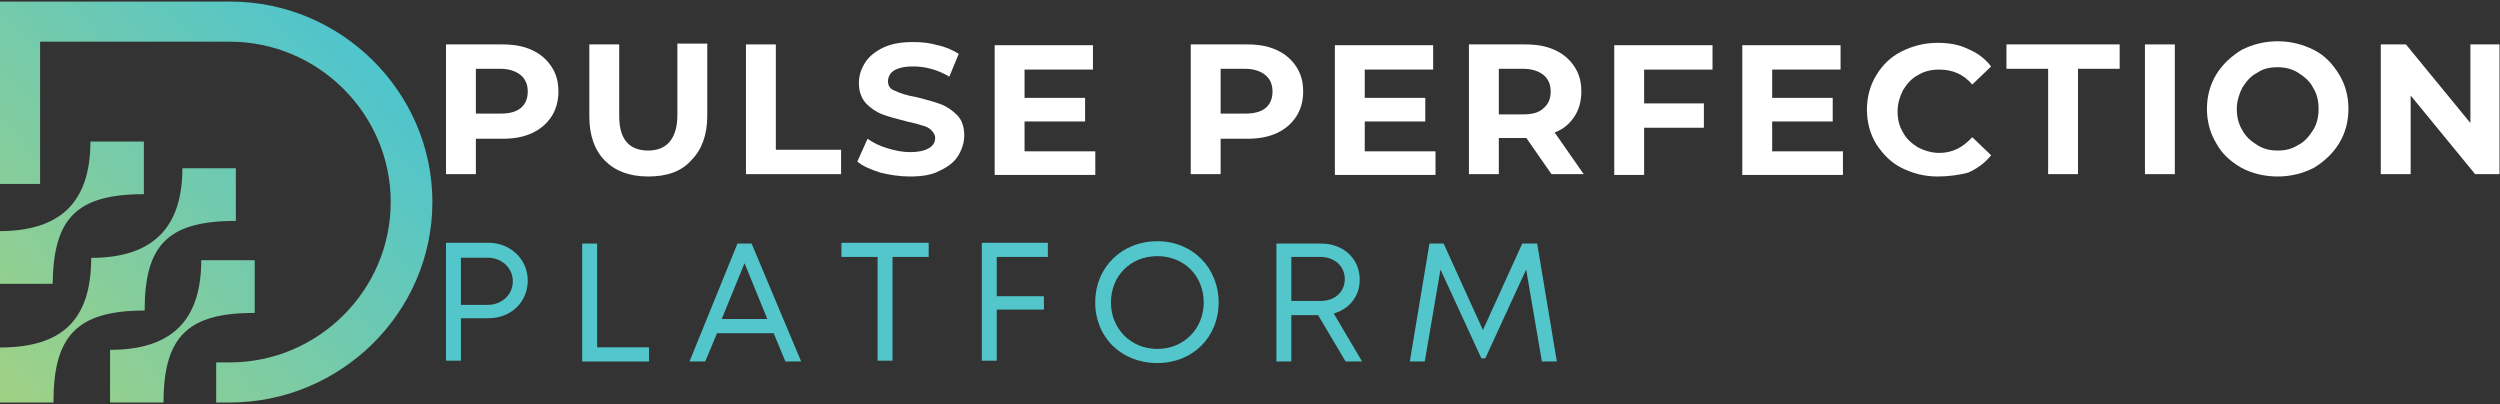 <?xml version="1.0" encoding="utf-8"?>
<!-- Generator: Adobe Illustrator 24.3.0, SVG Export Plug-In . SVG Version: 6.00 Build 0)  -->
<svg version="1.1" id="Layer_1" xmlns="http://www.w3.org/2000/svg" xmlns:xlink="http://www.w3.org/1999/xlink" x="0px" y="0px"
	 viewBox="0 0 318 51.4" style="enable-background:new 0 0 318 51.4;" xml:space="preserve">
<rect x="0" y="0" width="318" height="51.4" fill="#333333" stroke="none"/>
<style type="text/css">
	.st0{clip-path:url(#SVGID_2_);}
	.st1{clip-path:url(#SVGID_4_);}
	.st2{fill:url(#SVGID_5_);}
	.st3{fill:#FFFFFF;}
	.st4{fill:#52C6CA;}
</style>
<g>
	<defs>
		<rect id="SVGID_1_" x="0" y="0.2" width="55" height="51"/>
	</defs>
	<clipPath id="SVGID_2_">
		<use xlink:href="#SVGID_1_"  style="overflow:visible;"/>
	</clipPath>
	<g class="st0">
		<g>
			<defs>
				<path id="SVGID_3_" d="M18.3,24.7V18h-6.8c0,7.9-4,11.4-11.6,11.4v6.7h6.8C6.8,27.8,9.7,24.7,18.3,24.7z M30,28.1v-6.7h-6.8
					c0,7.5-3.7,11.4-11.6,11.4c0,8-3.8,11.4-11.6,11.4v7h6.8c0-8.3,2.8-11.7,11.6-11.7C18.4,31.2,21.3,28.1,30,28.1z M29.3,0.2H0
					v23.2h5.1V5.3h24.1c11.3,0,20.5,9.2,20.5,20.4s-9.2,20.4-20.5,20.4h-1.7v5.1h1.7C43.4,51.2,55,39.7,55,25.7S43.4,0.2,29.3,0.2z
					 M32.4,33.1h-6.8c0,7.6-3.7,11.4-11.6,11.4v6.7h6.8c0-8.6,3.3-11.4,11.6-11.4V33.1z"/>
			</defs>
			<clipPath id="SVGID_4_">
				<use xlink:href="#SVGID_3_"  style="overflow:visible;"/>
			</clipPath>
			<g class="st1">
				
					<linearGradient id="SVGID_5_" gradientUnits="userSpaceOnUse" x1="5664.536" y1="-2553.044" x2="6167.016" y2="-2088.407" gradientTransform="matrix(0.11 0 0 -0.109 -622.682 -227.591)">
					<stop  offset="0" style="stop-color:#9FD184"/>
					<stop  offset="7.812500e-03" style="stop-color:#9FD185"/>
					<stop  offset="1.562500e-02" style="stop-color:#9ED185"/>
					<stop  offset="2.343750e-02" style="stop-color:#9DD186"/>
					<stop  offset="3.125000e-02" style="stop-color:#9DD187"/>
					<stop  offset="3.906250e-02" style="stop-color:#9CD187"/>
					<stop  offset="4.687500e-02" style="stop-color:#9BD188"/>
					<stop  offset="5.468750e-02" style="stop-color:#9AD089"/>
					<stop  offset="6.250000e-02" style="stop-color:#9AD089"/>
					<stop  offset="7.031250e-02" style="stop-color:#99D08A"/>
					<stop  offset="7.812500e-02" style="stop-color:#98D08B"/>
					<stop  offset="8.593750e-02" style="stop-color:#97D08B"/>
					<stop  offset="9.375000e-02" style="stop-color:#97D08C"/>
					<stop  offset="0.102" style="stop-color:#96D08D"/>
					<stop  offset="0.109" style="stop-color:#95D08D"/>
					<stop  offset="0.117" style="stop-color:#94D08E"/>
					<stop  offset="0.125" style="stop-color:#94CF8F"/>
					<stop  offset="0.133" style="stop-color:#93CF8F"/>
					<stop  offset="0.141" style="stop-color:#92CF90"/>
					<stop  offset="0.148" style="stop-color:#91CF91"/>
					<stop  offset="0.156" style="stop-color:#91CF91"/>
					<stop  offset="0.164" style="stop-color:#90CF92"/>
					<stop  offset="0.172" style="stop-color:#8FCF93"/>
					<stop  offset="0.18" style="stop-color:#8ECF93"/>
					<stop  offset="0.188" style="stop-color:#8ECE94"/>
					<stop  offset="0.195" style="stop-color:#8DCE95"/>
					<stop  offset="0.203" style="stop-color:#8CCE95"/>
					<stop  offset="0.211" style="stop-color:#8BCE96"/>
					<stop  offset="0.219" style="stop-color:#8BCE97"/>
					<stop  offset="0.227" style="stop-color:#8ACE97"/>
					<stop  offset="0.234" style="stop-color:#89CE98"/>
					<stop  offset="0.242" style="stop-color:#88CE99"/>
					<stop  offset="0.25" style="stop-color:#88CE99"/>
					<stop  offset="0.258" style="stop-color:#87CD9A"/>
					<stop  offset="0.266" style="stop-color:#86CD9B"/>
					<stop  offset="0.273" style="stop-color:#85CD9B"/>
					<stop  offset="0.281" style="stop-color:#85CD9C"/>
					<stop  offset="0.289" style="stop-color:#84CD9D"/>
					<stop  offset="0.297" style="stop-color:#83CD9D"/>
					<stop  offset="0.305" style="stop-color:#82CD9E"/>
					<stop  offset="0.312" style="stop-color:#82CD9F"/>
					<stop  offset="0.32" style="stop-color:#81CD9F"/>
					<stop  offset="0.328" style="stop-color:#80CCA0"/>
					<stop  offset="0.336" style="stop-color:#80CCA1"/>
					<stop  offset="0.344" style="stop-color:#7FCCA1"/>
					<stop  offset="0.352" style="stop-color:#7ECCA2"/>
					<stop  offset="0.359" style="stop-color:#7DCCA3"/>
					<stop  offset="0.367" style="stop-color:#7DCCA3"/>
					<stop  offset="0.375" style="stop-color:#7CCCA4"/>
					<stop  offset="0.383" style="stop-color:#7BCCA5"/>
					<stop  offset="0.391" style="stop-color:#7ACBA5"/>
					<stop  offset="0.398" style="stop-color:#7ACBA6"/>
					<stop  offset="0.406" style="stop-color:#79CBA7"/>
					<stop  offset="0.414" style="stop-color:#78CBA7"/>
					<stop  offset="0.422" style="stop-color:#77CBA8"/>
					<stop  offset="0.43" style="stop-color:#77CBA9"/>
					<stop  offset="0.438" style="stop-color:#76CBA9"/>
					<stop  offset="0.445" style="stop-color:#75CBAA"/>
					<stop  offset="0.453" style="stop-color:#74CBAB"/>
					<stop  offset="0.461" style="stop-color:#74CAAB"/>
					<stop  offset="0.464" style="stop-color:#73CAAC"/>
					<stop  offset="0.469" style="stop-color:#72CAAC"/>
					<stop  offset="0.477" style="stop-color:#72CAAD"/>
					<stop  offset="0.484" style="stop-color:#71CAAD"/>
					<stop  offset="0.492" style="stop-color:#71CAAE"/>
					<stop  offset="0.5" style="stop-color:#70CAAF"/>
					<stop  offset="0.508" style="stop-color:#6FCAAF"/>
					<stop  offset="0.516" style="stop-color:#6ECAB0"/>
					<stop  offset="0.523" style="stop-color:#6EC9B1"/>
					<stop  offset="0.531" style="stop-color:#6DC9B2"/>
					<stop  offset="0.536" style="stop-color:#6CC9B2"/>
					<stop  offset="0.539" style="stop-color:#6CC9B3"/>
					<stop  offset="0.547" style="stop-color:#6BC9B3"/>
					<stop  offset="0.555" style="stop-color:#6BC9B4"/>
					<stop  offset="0.562" style="stop-color:#6AC9B4"/>
					<stop  offset="0.57" style="stop-color:#69C9B5"/>
					<stop  offset="0.578" style="stop-color:#68C9B6"/>
					<stop  offset="0.586" style="stop-color:#68C9B6"/>
					<stop  offset="0.594" style="stop-color:#67C8B7"/>
					<stop  offset="0.602" style="stop-color:#66C8B8"/>
					<stop  offset="0.609" style="stop-color:#65C8B8"/>
					<stop  offset="0.617" style="stop-color:#65C8B9"/>
					<stop  offset="0.625" style="stop-color:#64C8BA"/>
					<stop  offset="0.633" style="stop-color:#63C8BA"/>
					<stop  offset="0.641" style="stop-color:#62C8BB"/>
					<stop  offset="0.648" style="stop-color:#62C8BC"/>
					<stop  offset="0.656" style="stop-color:#61C8BC"/>
					<stop  offset="0.664" style="stop-color:#60C7BD"/>
					<stop  offset="0.672" style="stop-color:#60C7BE"/>
					<stop  offset="0.68" style="stop-color:#5FC7BE"/>
					<stop  offset="0.688" style="stop-color:#5EC7BF"/>
					<stop  offset="0.695" style="stop-color:#5DC7C0"/>
					<stop  offset="0.703" style="stop-color:#5DC7C0"/>
					<stop  offset="0.711" style="stop-color:#5CC7C1"/>
					<stop  offset="0.719" style="stop-color:#5BC7C2"/>
					<stop  offset="0.727" style="stop-color:#5AC6C2"/>
					<stop  offset="0.734" style="stop-color:#5AC6C3"/>
					<stop  offset="0.742" style="stop-color:#59C6C4"/>
					<stop  offset="0.75" style="stop-color:#58C6C4"/>
					<stop  offset="0.758" style="stop-color:#57C6C5"/>
					<stop  offset="0.766" style="stop-color:#57C6C6"/>
					<stop  offset="0.773" style="stop-color:#56C6C6"/>
					<stop  offset="0.781" style="stop-color:#55C6C7"/>
					<stop  offset="0.789" style="stop-color:#54C6C8"/>
					<stop  offset="0.797" style="stop-color:#54C5C8"/>
					<stop  offset="0.805" style="stop-color:#53C5C9"/>
					<stop  offset="0.812" style="stop-color:#52C5CA"/>
					<stop  offset="0.82" style="stop-color:#51C5CA"/>
					<stop  offset="0.828" style="stop-color:#51C5CB"/>
					<stop  offset="0.836" style="stop-color:#50C5CC"/>
					<stop  offset="0.844" style="stop-color:#4FC5CC"/>
					<stop  offset="0.852" style="stop-color:#4EC5CD"/>
					<stop  offset="0.859" style="stop-color:#4EC5CE"/>
					<stop  offset="0.867" style="stop-color:#4DC4CE"/>
					<stop  offset="0.875" style="stop-color:#4CC4CF"/>
					<stop  offset="1" style="stop-color:#4BC4D0"/>
				</linearGradient>
				<path class="st2" d="M0,0.2v51h55v-51H0z"/>
			</g>
		</g>
	</g>
</g>
<g>
	<g transform="translate(90.831, 189.15)">
		<g>
			<path class="st3" d="M-27-183.5c1.5,0,2.7,0.2,3.8,0.7c1.1,0.5,1.9,1.2,2.5,2.1c0.6,0.9,0.9,1.9,0.9,3.2c0,1.2-0.3,2.3-0.9,3.2
				c-0.6,0.9-1.4,1.6-2.5,2.1c-1.1,0.5-2.3,0.7-3.8,0.7h-3.3v4.5h-3.8v-16.5H-27z M-27.2-174.7c1.1,0,2-0.2,2.6-0.7
				c0.6-0.5,0.9-1.2,0.9-2.1c0-0.9-0.3-1.6-0.9-2.1c-0.6-0.5-1.5-0.8-2.6-0.8h-3.1v5.7H-27.2z"/>
		</g>
	</g>
</g>
<g>
	<g transform="translate(104.663, 189.15)">
		<g>
			<path class="st3" d="M-22.2-166.7c-2.4,0-4.2-0.7-5.5-2c-1.3-1.3-2-3.2-2-5.6v-9.2h3.8v9.1c0,2.9,1.2,4.4,3.7,4.4
				c1.2,0,2.1-0.4,2.7-1.1c0.6-0.7,1-1.8,1-3.4v-9.1h3.8v9.2c0,2.4-0.7,4.3-2,5.6C-18-167.3-19.9-166.7-22.2-166.7z"/>
		</g>
	</g>
</g>
<g>
	<g transform="translate(119.485, 189.15)">
		<g>
			<path class="st3" d="M-24.6-183.5h3.8v13.4h8.3v3.1h-12.1V-183.5z"/>
		</g>
	</g>
</g>
<g>
	<g transform="translate(131.053, 189.15)">
		<g>
			<path class="st3" d="M-15.3-166.7c-1.3,0-2.6-0.2-3.8-0.5c-1.2-0.4-2.2-0.8-2.9-1.4l1.3-2.9c0.7,0.5,1.5,0.9,2.5,1.2
				c1,0.3,1.9,0.5,2.9,0.5c1.1,0,1.9-0.2,2.4-0.5c0.5-0.3,0.8-0.7,0.8-1.3c0-0.4-0.2-0.7-0.5-1c-0.3-0.3-0.7-0.5-1.2-0.6
				c-0.5-0.2-1.1-0.3-1.9-0.5c-1.2-0.3-2.3-0.6-3.1-0.9c-0.8-0.3-1.5-0.8-2.1-1.4c-0.6-0.7-0.9-1.5-0.9-2.6c0-1,0.3-1.8,0.8-2.6
				c0.5-0.8,1.3-1.4,2.3-1.9c1.1-0.5,2.3-0.7,3.8-0.7c1.1,0,2.1,0.1,3.1,0.4c1,0.2,1.9,0.6,2.7,1.1l-1.2,2.9
				c-1.5-0.9-3.1-1.3-4.6-1.3c-1.1,0-1.9,0.2-2.4,0.5c-0.5,0.3-0.8,0.8-0.8,1.4c0,0.6,0.3,1,0.9,1.2c0.6,0.3,1.5,0.6,2.7,0.8
				c1.2,0.3,2.3,0.6,3.1,0.9c0.8,0.3,1.5,0.8,2.1,1.4c0.6,0.6,0.9,1.5,0.9,2.6c0,0.9-0.3,1.8-0.8,2.6c-0.5,0.8-1.3,1.4-2.4,1.9
				C-12.5-166.9-13.8-166.7-15.3-166.7z"/>
		</g>
	</g>
</g>
<g>
	<g transform="translate(143.222, 189.15)">
		<g>
			<path class="st3" d="M-3.9-170v3.1h-12.8v-16.5h12.5v3.1h-8.7v3.6h7.7v3h-7.7v3.8H-3.9z"/>
		</g>
	</g>
</g>
<g>
	<g transform="translate(155.974, 189.15)">
	</g>
</g>
<g>
	<g transform="translate(161.864, 189.15)">
		<g>
			<path class="st3" d="M-3.3-183.5c1.5,0,2.7,0.2,3.8,0.7c1.1,0.5,1.9,1.2,2.5,2.1c0.6,0.9,0.9,1.9,0.9,3.2c0,1.2-0.3,2.3-0.9,3.2
				c-0.6,0.9-1.4,1.6-2.5,2.1c-1.1,0.5-2.3,0.7-3.8,0.7h-3.3v4.5h-3.8v-16.5H-3.3z M-3.5-174.7c1.1,0,2-0.2,2.6-0.7
				c0.6-0.5,0.9-1.2,0.9-2.1c0-0.9-0.3-1.6-0.9-2.1c-0.6-0.5-1.5-0.8-2.6-0.8h-3.1v5.7H-3.5z"/>
		</g>
	</g>
</g>
<g>
	<g transform="translate(175.696, 189.15)">
		<g>
			<path class="st3" d="M6.9-170v3.1H-5.9v-16.5H6.6v3.1h-8.7v3.6h7.7v3h-7.7v3.8H6.9z"/>
		</g>
	</g>
</g>
<g>
	<g transform="translate(188.449, 189.15)">
		<g>
			<path class="st3" d="M8.9-167l-3.2-4.6H2.2v4.6h-3.8v-16.5h7.1c1.5,0,2.7,0.2,3.8,0.7c1.1,0.5,1.9,1.2,2.5,2.1
				c0.6,0.9,0.9,1.9,0.9,3.2c0,1.2-0.3,2.3-0.9,3.2c-0.6,0.9-1.4,1.6-2.5,2L13-167H8.9z M8.8-177.5c0-0.9-0.3-1.6-0.9-2.1
				c-0.6-0.5-1.5-0.8-2.6-0.8H2.2v5.8h3.1c1.1,0,2-0.2,2.6-0.8C8.5-175.9,8.8-176.6,8.8-177.5z"/>
		</g>
	</g>
</g>
<g>
	<g transform="translate(202.333, 189.15)">
		<g>
			<path class="st3" d="M6.8-180.4v4.4h7.6v3.1H6.8v6H3v-16.5h12.5v3.1H6.8z"/>
		</g>
	</g>
</g>
<g>
	<g transform="translate(214.52, 189.15)">
		<g>
			<path class="st3" d="M19.9-170v3.1H7.1v-16.5h12.5v3.1h-8.7v3.6h7.7v3h-7.7v3.8H19.9z"/>
		</g>
	</g>
</g>
<g>
	<g transform="translate(227.273, 189.15)">
		<g>
			<path class="st3" d="M19.2-166.7c-1.7,0-3.2-0.4-4.6-1.1c-1.4-0.7-2.4-1.8-3.2-3c-0.8-1.3-1.2-2.8-1.2-4.4c0-1.6,0.4-3.1,1.2-4.4
				c0.8-1.3,1.8-2.3,3.2-3c1.4-0.7,2.9-1.1,4.6-1.1c1.4,0,2.7,0.2,3.9,0.8c1.2,0.5,2.1,1.2,2.9,2.2l-2.4,2.3
				c-1.1-1.3-2.5-1.9-4.2-1.9c-1,0-1.9,0.2-2.7,0.7c-0.8,0.4-1.4,1.1-1.9,1.9c-0.4,0.8-0.7,1.7-0.7,2.7c0,1,0.2,1.9,0.7,2.7
				c0.4,0.8,1.1,1.4,1.9,1.9c0.8,0.4,1.7,0.7,2.7,0.7c1.7,0,3-0.7,4.2-2l2.4,2.3c-0.8,1-1.8,1.7-2.9,2.2
				C22-166.9,20.6-166.7,19.2-166.7z"/>
		</g>
	</g>
</g>
<g>
	<g transform="translate(241.122, 189.15)">
		<g>
			<path class="st3" d="M19.4-180.4h-5.3v-3.1h14.4v3.1h-5.3v13.4h-3.8V-180.4z"/>
		</g>
	</g>
</g>
<g>
	<g transform="translate(252.937, 189.15)">
		<g>
			<path class="st3" d="M19.9-183.5h3.8v16.5h-3.8V-183.5z"/>
		</g>
	</g>
</g>
<g>
	<g transform="translate(259.623, 189.15)">
		<g>
			<path class="st3" d="M30.1-166.7c-1.7,0-3.3-0.4-4.6-1.1c-1.4-0.8-2.5-1.8-3.2-3.1c-0.8-1.3-1.2-2.8-1.2-4.4
				c0-1.6,0.4-3.1,1.2-4.4c0.8-1.3,1.9-2.3,3.2-3.1c1.4-0.7,2.9-1.1,4.6-1.1c1.7,0,3.2,0.4,4.6,1.1c1.4,0.7,2.4,1.8,3.2,3.1
				c0.8,1.3,1.2,2.8,1.2,4.4c0,1.6-0.4,3.1-1.2,4.4c-0.8,1.3-1.9,2.3-3.2,3.1C33.3-167.1,31.8-166.7,30.1-166.7z M30.1-170
				c1,0,1.8-0.2,2.6-0.7c0.8-0.4,1.4-1.1,1.9-1.9c0.5-0.8,0.7-1.7,0.7-2.7c0-1-0.2-1.9-0.7-2.7c-0.4-0.8-1.1-1.4-1.9-1.9
				c-0.8-0.5-1.7-0.7-2.6-0.7c-1,0-1.9,0.2-2.6,0.7c-0.8,0.4-1.4,1.1-1.9,1.9c-0.4,0.8-0.7,1.7-0.7,2.7c0,1,0.2,1.9,0.7,2.7
				c0.4,0.8,1.1,1.4,1.9,1.9C28.3-170.2,29.1-170,30.1-170z"/>
		</g>
	</g>
</g>
<g>
	<g transform="translate(275.436, 189.15)">
		<g>
			<path class="st3" d="M42.5-183.5v16.5h-3.1l-8.2-10v10h-3.8v-16.5h3.2l8.2,10v-10H42.5z"/>
		</g>
	</g>
</g>
<g>
	<g transform="translate(90.831, 206.981)">
		<g>
			<path class="st4" d="M-28.7-176.1h-5.4v15h1.9v-5.4h3.5c2.9,0,5-2.1,5-4.8C-23.7-174-25.9-176.1-28.7-176.1z M-28.8-168.2h-3.4
				v-6h3.4c1.8,0,3.2,1.3,3.2,3C-25.6-169.5-27-168.2-28.8-168.2z"/>
		</g>
	</g>
</g>
<g>
	<g transform="translate(103.856, 206.981)">
		<g>
			<path class="st4" d="M-27.9-162.8v-13.2h-1.9v15h8.5v-1.8H-27.9z"/>
		</g>
	</g>
</g>
<g>
	<g transform="translate(115.305, 206.981)">
		<g>
			<path class="st4" d="M-15.4-161h2l-6.3-15h-1.8l-6.1,15h2l1.5-3.6h7.2L-15.4-161z M-20.6-173.5l2.9,7.1h-5.8L-20.6-173.5z"/>
		</g>
	</g>
</g>
<g>
	<g transform="translate(129.729, 206.981)">
		<g>
			<path class="st4" d="M-11.7-176.1h-11v1.8h4.6v13.2h1.9v-13.2h4.6V-176.1z"/>
		</g>
	</g>
</g>
<g>
	<g transform="translate(141.886, 206.981)">
		<g>
			<path class="st4" d="M-8.6-174.3v-1.8h-8.4v15h1.9v-6.5h6v-1.7h-6v-5H-8.6z"/>
		</g>
	</g>
</g>
<g>
	<g transform="translate(153.512, 206.981)">
		<g>
			<path class="st4" d="M-6.3-160.8c4.5,0,7.8-3.3,7.8-7.7c0-4.4-3.3-7.8-7.8-7.8c-4.5,0-7.9,3.3-7.9,7.8
				C-14.2-164.1-10.9-160.8-6.3-160.8z M-6.3-162.6c-3.4,0-5.9-2.6-5.9-5.9c0-3.4,2.5-5.9,5.9-5.9c3.4,0,5.9,2.5,5.9,5.9
				C-0.4-165.2-2.9-162.6-6.3-162.6z"/>
		</g>
	</g>
</g>
<g>
	<g transform="translate(170.058, 206.981)">
		<g>
			<path class="st4" d="M1.1-161h2.1l-3.6-6.1c2-0.6,3.3-2.2,3.3-4.3c0-2.7-2.1-4.6-4.9-4.6h-5.7v15h1.9v-5.9h3.4L1.1-161z
				 M-5.8-174.3h3.7c1.8,0,3.1,1.2,3.1,2.8c0,1.6-1.2,2.8-3.1,2.8h-3.7V-174.3z"/>
		</g>
	</g>
</g>
<g>
	<g transform="translate(183.629, 206.981)">
		<g>
			<path class="st4" d="M14.4-161l-2.5-15H10l-5,11l-5-11h-1.8l-2.5,15h1.9l2-11.7l5.2,11.3h0.5l5.2-11.3l2,11.7H14.4z"/>
		</g>
	</g>
</g>
</svg>
